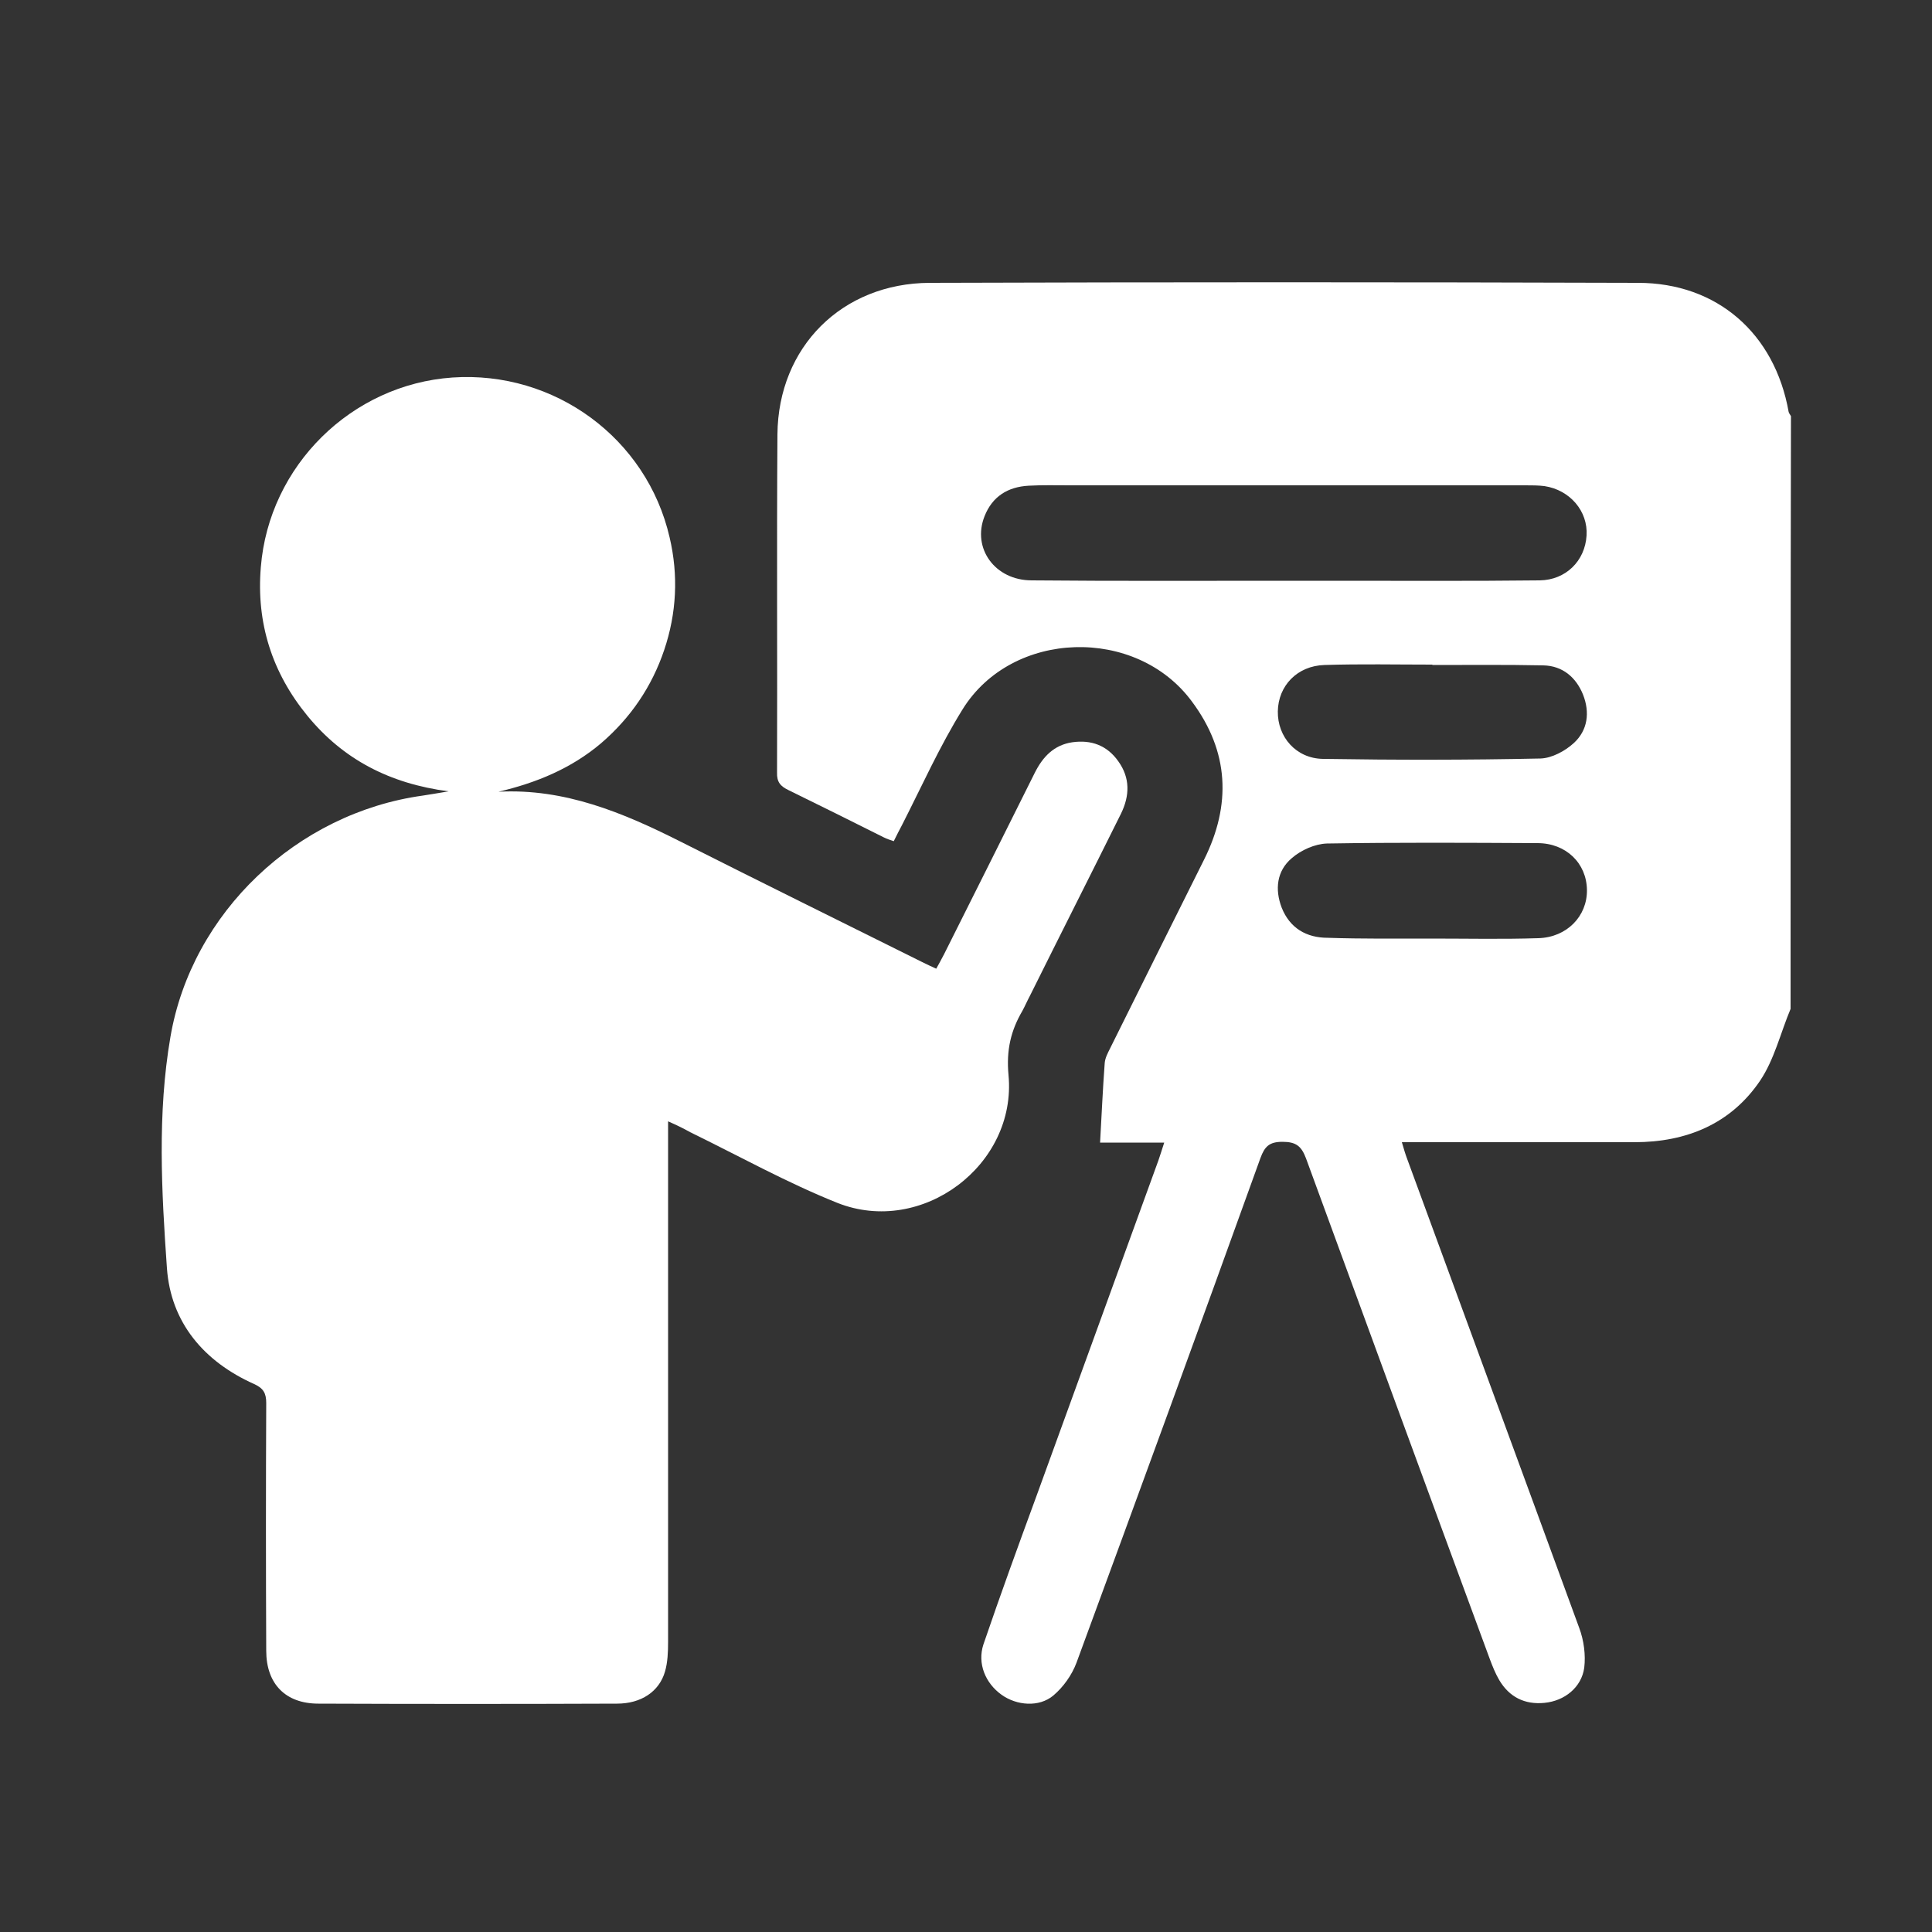 <?xml version="1.0" encoding="utf-8"?>
<!-- Generator: Adobe Illustrator 21.1.0, SVG Export Plug-In . SVG Version: 6.00 Build 0)  -->
<svg version="1.1" id="Layer_1" xmlns="http://www.w3.org/2000/svg" xmlns:xlink="http://www.w3.org/1999/xlink" x="0px" y="0px"
	 viewBox="0 0 500 500" style="enable-background:new 0 0 500 500;" xml:space="preserve">
<rect x="0" y="0" width="500" height="500" fill="#333333" stroke="none"/>
<style type="text/css">
	.st0{fill:#FFFFFF;}
</style>
<g>
	<path class="st0" d="M463.4,261.1c-2.6,6.2-4.2,13.1-7.9,18.6c-7.6,11.2-19.1,15.9-32.5,15.9c-18.4,0-36.7,0-55.1,0
		c-1.5,0-3,0-5.1,0c0.5,1.7,0.9,3.1,1.4,4.4c14.8,40.4,29.7,80.8,44.5,121.3c1.2,3.2,1.7,7,1.3,10.3c-0.7,5.1-5.1,8.6-10.3,9.1
		c-5.1,0.5-9.1-1.5-11.7-5.9c-1-1.7-1.8-3.7-2.5-5.6c-15.9-43.1-31.7-86.2-47.5-129.4c-1.2-3.2-2.6-4.3-6.1-4.3
		c-3.4,0-4.6,1.2-5.7,4.2c-15.7,43.6-31.6,87.1-47.6,130.6c-1.2,3.2-3.4,6.3-6,8.5c-3.7,3.1-9.5,2.6-13.4-0.2c-4.2-3-6.3-8.1-4.7-13
		c4.4-12.9,9.1-25.8,13.8-38.6c10.5-28.9,21-57.8,31.5-86.7c0.5-1.4,0.9-2.8,1.5-4.6c-5.9,0-11.5,0-16.6,0
		c0.4-7.1,0.7-13.9,1.2-20.6c0.1-1.3,0.8-2.6,1.4-3.8c8.1-16.3,16.2-32.6,24.3-48.8c7.1-14.2,6.5-28-3.1-40.9
		c-14.4-19.6-46.6-18.7-59.4,2c-5.9,9.5-10.5,19.8-15.6,29.8c-0.7,1.3-1.4,2.7-2.2,4.3c-0.9-0.3-1.8-0.6-2.6-1
		c-8.2-4.1-16.4-8.2-24.6-12.2c-2.1-1-3.1-2.1-3-4.6c0.1-29.2-0.1-58.3,0.1-87.5c0.2-22.6,16.7-39.1,39.4-39.2
		c61.1-0.2,122.2-0.2,183.3,0c20.5,0,35.4,13.1,39,33.4c0.1,0.4,0.4,0.7,0.6,1.1C463.4,158.7,463.4,209.9,463.4,261.1z M332.3,150.3
		c4.5,0,9,0,13.6,0c17.5,0,35,0.1,52.6-0.1c6.7-0.1,11.7-5,12.1-11.6c0.4-6.3-4.3-11.8-10.9-12.8c-1.6-0.2-3.3-0.2-4.9-0.2
		c-39.3,0-78.6,0-117.9,0c-3.6,0-7.1-0.1-10.7,0.1c-5.4,0.3-9.4,2.8-11.4,7.9c-3.3,8.3,2.7,16.6,12.2,16.6
		C288.8,150.4,310.6,150.3,332.3,150.3z M370.6,242.9C370.6,242.9,370.6,242.9,370.6,242.9c9.2,0,18.3,0.2,27.5-0.1
		c7.4-0.2,12.7-5.7,12.6-12.5c-0.1-6.9-5.4-12.1-12.8-12.1c-18.2-0.1-36.4-0.2-54.5,0.1c-3.1,0.1-6.7,1.7-9.1,3.8
		c-3.9,3.3-4.4,8.1-2.6,12.8c2.1,5.3,6.4,7.8,11.9,7.8C352.5,243,361.5,242.9,370.6,242.9z M370.7,172.1c0,0,0-0.1,0-0.1
		c-9.3,0-18.6-0.2-27.9,0.1c-7.1,0.2-12,5.4-12.1,12c-0.1,6.6,4.7,12.2,11.7,12.3c18.8,0.3,37.5,0.3,56.3-0.1c2.9-0.1,6.3-1.9,8.6-4
		c3.6-3.3,4.2-7.9,2.4-12.5c-1.8-4.5-5.3-7.5-10.3-7.6C389.9,172,380.3,172.1,370.7,172.1z"/>
	<path class="st0" d="M172.9,290.2c0,2.6,0,4.3,0,6.1c0,42.9,0,85.7,0,128.6c0,2.6-0.1,5.3-0.8,7.7c-1.5,5.2-6.2,8.3-12.4,8.3
		c-25.8,0.1-51.5,0.1-77.3,0c-8.5,0-13.5-5.1-13.5-13.7c-0.1-21.4-0.1-42.7,0-64.1c0-2.5-0.7-3.8-3.1-4.9c-13-5.8-21.6-15.9-22.6-30
		c-1.4-19.9-2.5-40,0.9-59.8c5.5-32.3,32.8-58,65.3-62.5c1.9-0.3,3.8-0.6,6.7-1.1c-15.3-2-27.3-8.3-36.5-19.5
		c-9.2-11.2-13.3-24.1-12.1-38.5c2.1-26.3,23.5-47.3,49.6-49.1c26.4-1.8,50.3,15.7,56.2,41.4c2.3,9.8,1.8,19.6-1.4,29.1
		c-3.2,9.5-8.7,17.6-16.4,24.2c-7.7,6.5-16.7,10.2-26.5,12.5c17.1-0.9,32.2,5.4,46.9,12.8c21,10.6,42.1,21,63.2,31.5
		c1,0.5,1.9,0.9,3.2,1.5c0.7-1.3,1.4-2.5,2-3.7c7.8-15.6,15.7-31.3,23.5-47c2.1-4.2,5-7.2,9.7-7.9c4.9-0.7,9,0.8,11.9,4.9
		c3.1,4.3,3,8.9,0.7,13.6c-7.8,15.7-15.7,31.3-23.5,47c-0.7,1.3-1.3,2.7-2,4c-3,5.1-4.2,10.2-3.6,16.6c2.2,23.3-22.4,41.8-44.3,33.1
		c-13-5.2-25.4-12.1-38.1-18.3C177,292.1,175.4,291.3,172.9,290.2z"/>
</g>
</svg>
